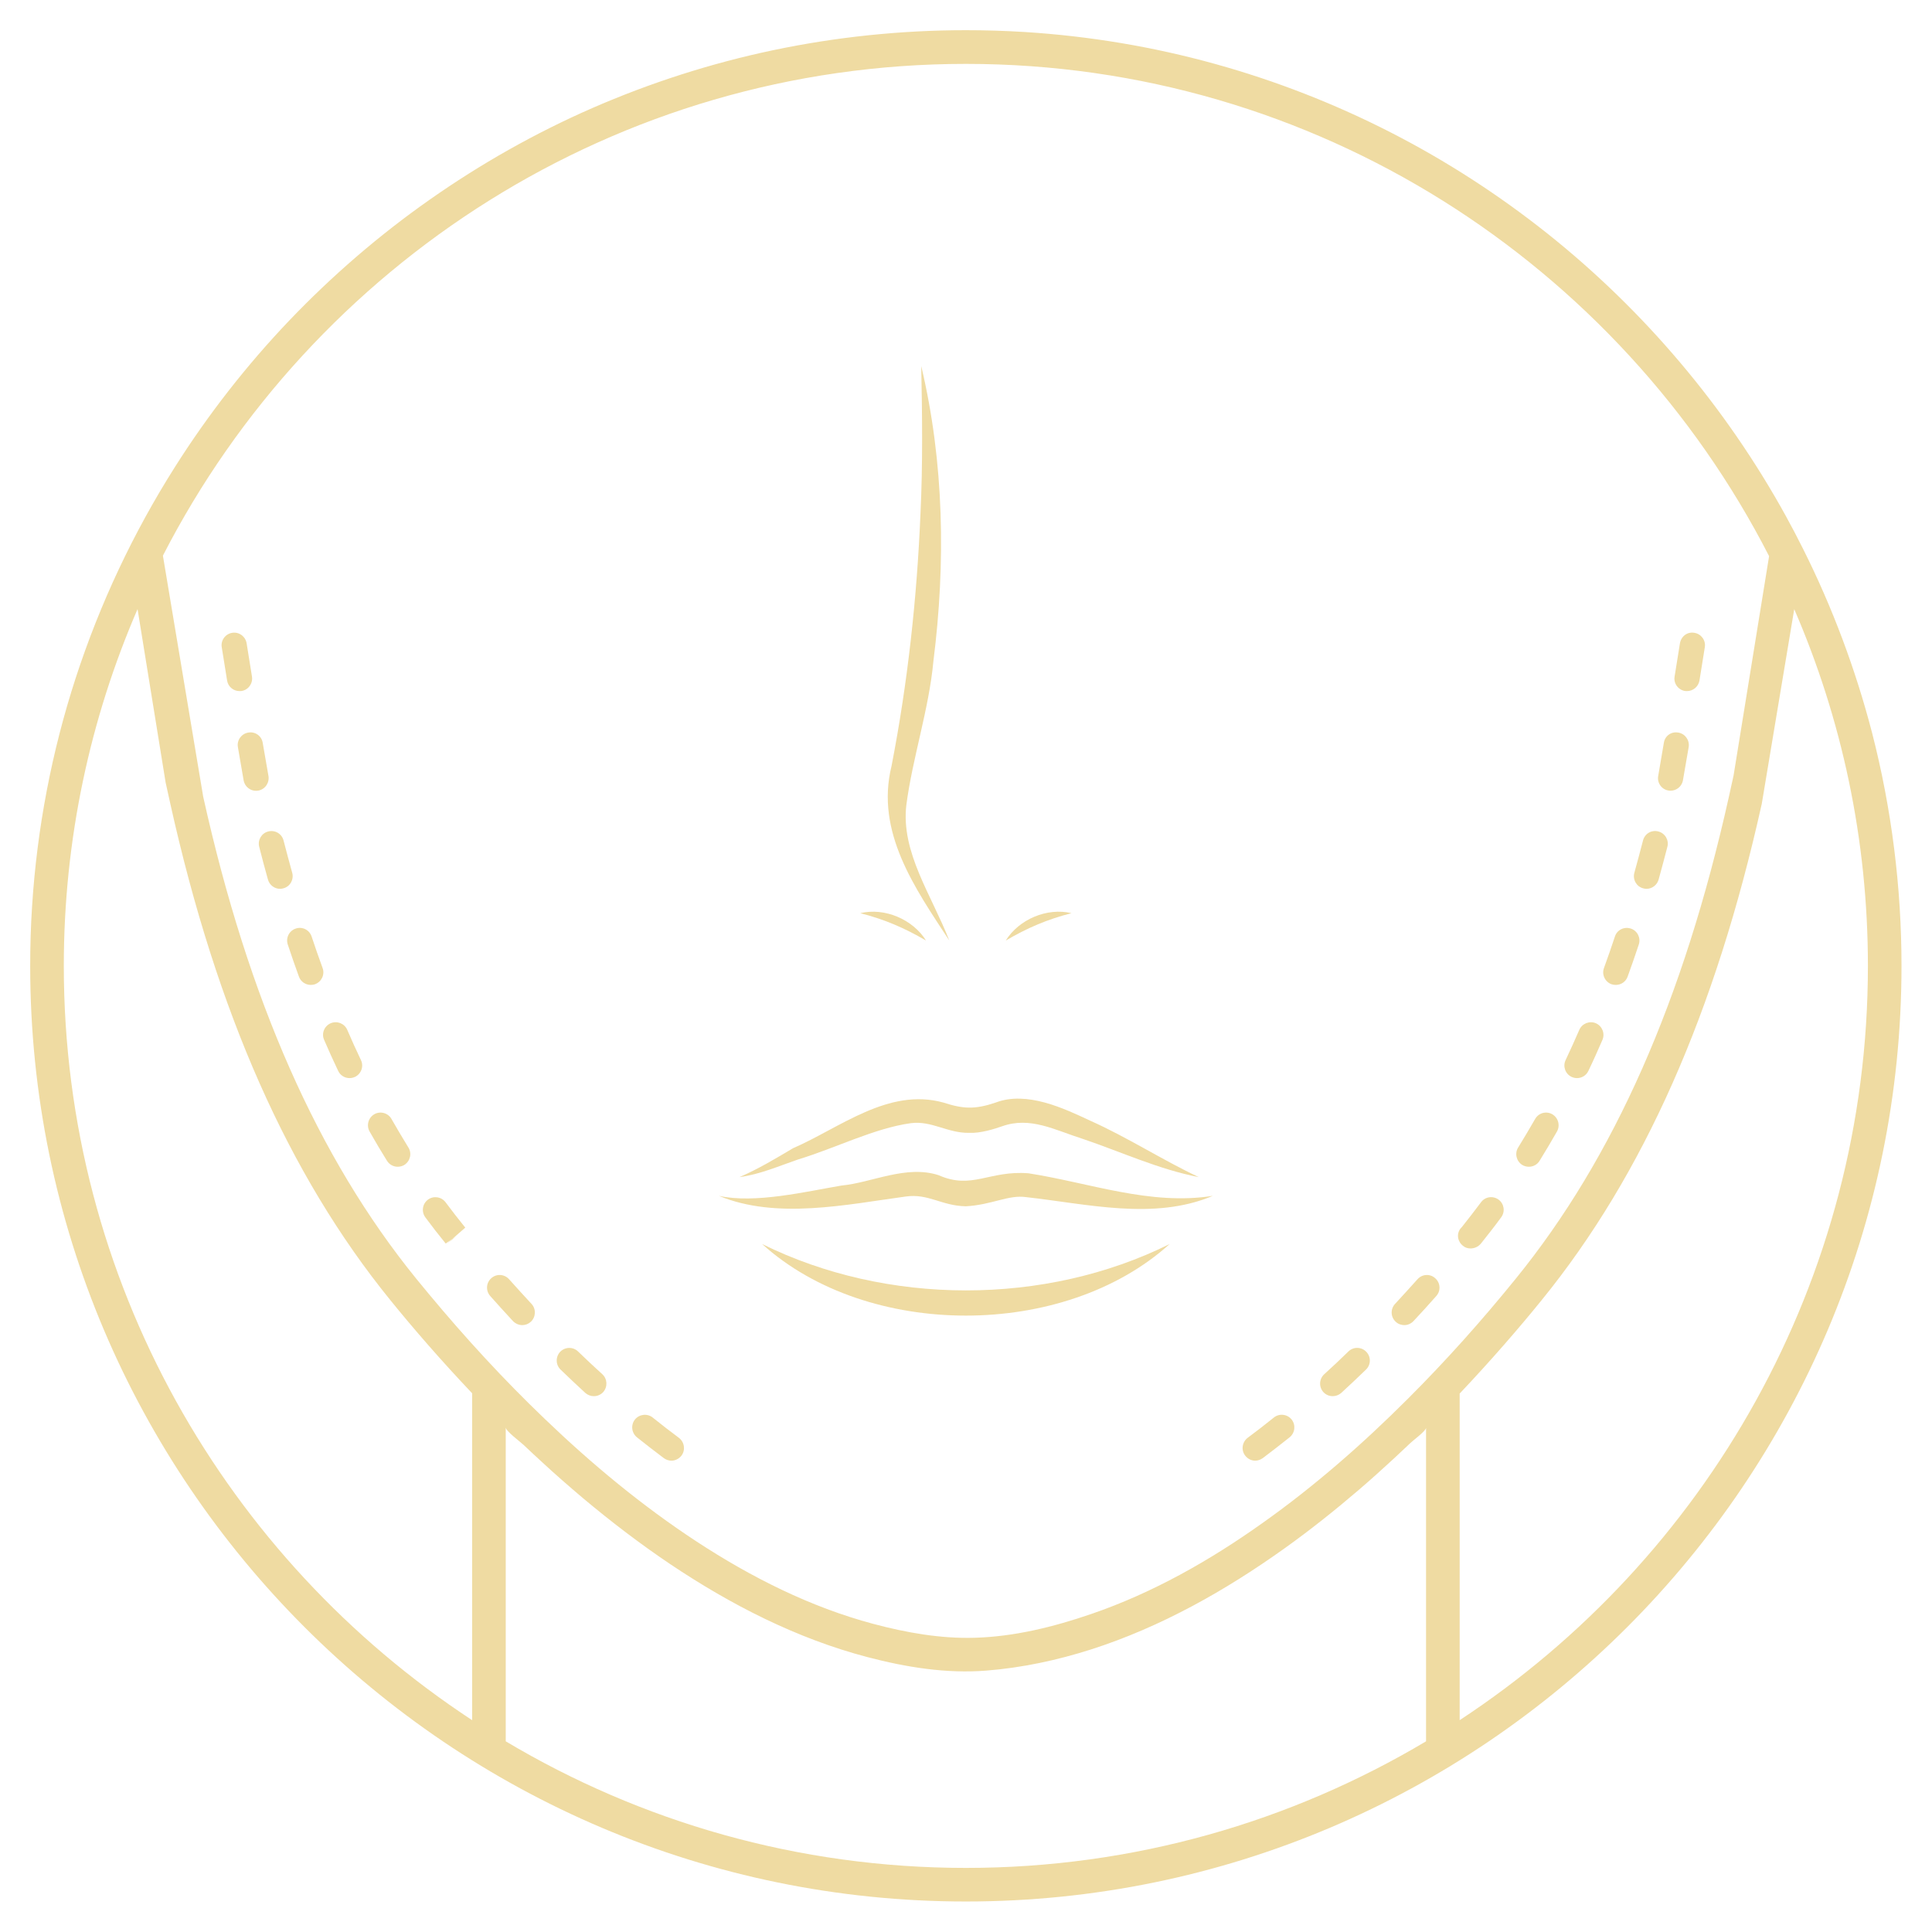 <svg xmlns="http://www.w3.org/2000/svg" xmlns:xlink="http://www.w3.org/1999/xlink" width="100" zoomAndPan="magnify" viewBox="0 0 75 75" height="100" preserveAspectRatio="xMidYMid meet"><defs><clipPath id="4dab5890aa"><path d="M 1.172 1.172 L 73.922 1.172 L 73.922 73.922 L 1.172 73.922 Z M 1.172 1.172 " clip-rule="nonzero"></path></clipPath></defs><g clip-path="url(#4dab5890aa)"><path fill="#efdba2" d="M 56.664 66.777 L 56.664 54.102 C 56.664 54.098 56.664 54.098 56.664 54.098 C 57.887 52.805 58.969 51.555 59.852 50.465 C 63.797 45.609 66.59 39.309 68.391 31.207 L 69.652 23.648 C 71.492 27.898 72.512 32.578 72.512 37.496 C 72.512 49.73 66.199 60.516 56.664 66.777 Z M 19.633 67.598 L 19.633 55.414 C 19.633 55.555 20.211 55.98 20.32 56.086 C 20.566 56.32 20.816 56.551 21.066 56.781 C 21.574 57.25 22.098 57.707 22.629 58.156 C 23.715 59.066 24.844 59.93 26.023 60.723 C 28.371 62.297 30.93 63.609 33.672 64.328 C 35.176 64.723 36.742 64.977 38.297 64.852 C 39.68 64.742 41.047 64.449 42.367 64.027 C 45.066 63.16 47.566 61.75 49.863 60.109 C 50.863 59.395 51.824 58.629 52.754 57.832 C 53.215 57.438 53.664 57.031 54.109 56.621 C 54.328 56.418 54.543 56.215 54.758 56.012 C 54.852 55.918 55.359 55.547 55.359 55.426 L 55.359 67.598 C 50.125 70.715 44.02 72.512 37.496 72.512 C 30.973 72.512 24.863 70.715 19.633 67.598 Z M 2.477 37.496 C 2.477 32.578 3.5 27.898 5.34 23.645 L 6.43 30.379 L 6.613 31.207 C 8.414 39.309 11.207 45.609 15.148 50.465 C 16.031 51.555 17.109 52.801 18.328 54.086 C 18.328 54.09 18.328 54.094 18.328 54.102 L 18.328 66.777 C 8.789 60.516 2.477 49.73 2.477 37.496 Z M 37.496 2.48 C 51.078 2.48 62.871 10.258 68.676 21.59 L 67.297 30.105 L 67.117 30.922 C 65.359 38.82 62.656 44.945 58.84 49.641 C 57.523 51.266 56.129 52.828 54.648 54.305 C 52.898 56.055 51.027 57.695 49.008 59.125 C 46.961 60.582 44.742 61.84 42.359 62.656 C 40.902 63.156 39.379 63.535 37.832 63.578 C 36.516 63.617 35.176 63.379 33.902 63.039 C 31.457 62.387 29.164 61.23 27.051 59.848 C 24.934 58.461 22.98 56.84 21.156 55.09 C 19.562 53.566 18.066 51.938 16.656 50.242 C 16.488 50.043 16.324 49.844 16.16 49.641 C 12.348 44.945 9.641 38.824 7.887 30.922 L 6.324 21.57 C 12.133 10.25 23.918 2.48 37.496 2.48 Z M 69.996 21.309 C 69.781 20.879 69.559 20.453 69.328 20.035 C 68.164 17.922 66.789 15.926 65.234 14.086 C 63.68 12.246 61.949 10.562 60.07 9.066 C 58.18 7.562 56.145 6.246 53.996 5.145 C 51.82 4.031 49.531 3.137 47.176 2.484 C 44.758 1.812 42.27 1.398 39.77 1.242 C 39.012 1.195 38.254 1.172 37.496 1.172 C 34.977 1.172 32.457 1.434 29.992 1.953 C 27.586 2.461 25.238 3.215 22.984 4.199 C 20.77 5.168 18.656 6.363 16.676 7.754 C 14.711 9.133 12.883 10.711 11.223 12.449 C 9.566 14.188 8.078 16.094 6.793 18.125 C 5.172 20.684 3.879 23.434 2.941 26.312 C 2.008 29.18 1.438 32.164 1.246 35.172 C 1.195 35.945 1.172 36.719 1.172 37.496 C 1.172 57.523 17.469 73.816 37.496 73.816 C 57.523 73.816 73.816 57.523 73.816 37.496 C 73.816 34.449 73.434 31.406 72.676 28.457 C 72.035 25.988 71.137 23.586 69.996 21.309 " fill-opacity="1" fill-rule="nonzero"></path></g><path fill="#efdba2" d="M 17.301 48.273 L 17.551 48.102 L 18.062 47.656 C 17.801 47.332 17.543 47.004 17.297 46.672 C 17.137 46.457 16.828 46.41 16.613 46.57 C 16.395 46.734 16.352 47.039 16.512 47.258 C 16.766 47.602 17.031 47.941 17.301 48.273 " fill-opacity="1" fill-rule="nonzero"></path><path fill="#efdba2" d="M 17.707 47.996 L 17.551 48.102 L 17.324 48.301 Z M 17.707 47.996 " fill-opacity="1" fill-rule="nonzero"></path><path fill="#efdba2" d="M 15.023 45.062 C 15.117 45.211 15.273 45.293 15.438 45.293 C 15.527 45.293 15.617 45.27 15.695 45.223 C 15.926 45.078 15.996 44.773 15.855 44.547 C 15.629 44.18 15.41 43.812 15.199 43.441 C 15.066 43.203 14.766 43.121 14.531 43.254 C 14.297 43.391 14.215 43.688 14.348 43.926 C 14.566 44.309 14.789 44.688 15.023 45.062 " fill-opacity="1" fill-rule="nonzero"></path><path fill="#efdba2" d="M 19.914 51.285 C 20.016 51.387 20.145 51.441 20.273 51.441 C 20.395 51.441 20.512 51.398 20.609 51.309 C 20.805 51.125 20.816 50.812 20.633 50.617 C 20.336 50.297 20.047 49.977 19.762 49.66 C 19.582 49.457 19.273 49.438 19.07 49.621 C 18.867 49.801 18.852 50.109 19.031 50.312 C 19.32 50.637 19.613 50.961 19.914 51.285 " fill-opacity="1" fill-rule="nonzero"></path><path fill="#efdba2" d="M 22.723 54.074 C 22.816 54.156 22.934 54.199 23.051 54.199 C 23.184 54.199 23.316 54.148 23.414 54.043 C 23.594 53.84 23.582 53.531 23.383 53.348 C 23.062 53.059 22.75 52.762 22.441 52.465 C 22.25 52.277 21.938 52.281 21.75 52.473 C 21.562 52.668 21.566 52.98 21.762 53.168 C 22.074 53.473 22.398 53.773 22.723 54.074 " fill-opacity="1" fill-rule="nonzero"></path><path fill="#efdba2" d="M 25.77 56.605 C 25.859 56.668 25.961 56.703 26.062 56.703 C 26.211 56.703 26.359 56.633 26.457 56.504 C 26.617 56.289 26.57 55.98 26.355 55.816 C 26.012 55.562 25.672 55.297 25.336 55.027 C 25.129 54.863 24.82 54.895 24.648 55.105 C 24.48 55.32 24.516 55.625 24.727 55.797 C 25.07 56.07 25.418 56.34 25.77 56.605 " fill-opacity="1" fill-rule="nonzero"></path><path fill="#efdba2" d="M 9.234 28.996 L 9.461 30.312 C 9.512 30.543 9.715 30.699 9.938 30.699 C 9.973 30.699 10.008 30.691 10.043 30.688 C 10.309 30.629 10.473 30.367 10.418 30.102 L 10.199 28.84 C 10.16 28.574 9.91 28.391 9.641 28.438 C 9.375 28.48 9.191 28.73 9.234 28.996 " fill-opacity="1" fill-rule="nonzero"></path><path fill="#efdba2" d="M 9.297 26.828 C 9.324 26.828 9.352 26.828 9.379 26.824 C 9.645 26.781 9.824 26.527 9.781 26.262 L 9.574 24.973 C 9.531 24.707 9.277 24.52 9.012 24.566 C 8.746 24.609 8.562 24.863 8.609 25.129 L 8.816 26.418 C 8.855 26.66 9.062 26.828 9.297 26.828 " fill-opacity="1" fill-rule="nonzero"></path><path fill="#efdba2" d="M 10.062 32.871 C 10.168 33.297 10.285 33.723 10.402 34.145 C 10.461 34.359 10.656 34.504 10.871 34.504 C 10.914 34.504 10.961 34.496 11.004 34.484 C 11.266 34.414 11.414 34.141 11.344 33.883 C 11.227 33.465 11.117 33.047 11.008 32.629 C 10.941 32.367 10.68 32.211 10.414 32.277 C 10.152 32.344 9.996 32.609 10.062 32.871 " fill-opacity="1" fill-rule="nonzero"></path><path fill="#efdba2" d="M 12.582 40.367 C 12.758 40.773 12.938 41.176 13.129 41.574 C 13.211 41.75 13.387 41.852 13.57 41.852 C 13.641 41.852 13.711 41.836 13.781 41.805 C 14.023 41.688 14.129 41.398 14.012 41.152 C 13.828 40.766 13.648 40.371 13.48 39.977 C 13.371 39.73 13.086 39.617 12.836 39.723 C 12.586 39.832 12.473 40.121 12.582 40.367 " fill-opacity="1" fill-rule="nonzero"></path><path fill="#efdba2" d="M 11.172 36.668 C 11.312 37.086 11.453 37.5 11.605 37.914 C 11.676 38.113 11.867 38.234 12.062 38.234 C 12.121 38.234 12.176 38.227 12.23 38.207 C 12.484 38.113 12.617 37.832 12.523 37.578 C 12.375 37.176 12.234 36.766 12.098 36.359 C 12.016 36.102 11.738 35.957 11.48 36.047 C 11.223 36.133 11.086 36.41 11.172 36.668 " fill-opacity="1" fill-rule="nonzero"></path><path fill="#efdba2" d="M 57.086 48.465 C 57.234 48.465 57.387 48.398 57.488 48.277 C 57.758 47.938 58.023 47.602 58.277 47.254 C 58.438 47.035 58.391 46.73 58.176 46.57 C 57.957 46.41 57.652 46.453 57.492 46.672 C 57.246 47.004 56.988 47.332 56.75 47.633 C 56.742 47.641 56.711 47.68 56.699 47.688 C 56.535 47.898 56.578 48.191 56.789 48.359 C 56.875 48.434 56.98 48.465 57.086 48.465 " fill-opacity="1" fill-rule="nonzero"></path><path fill="#efdba2" d="M 54.516 51.441 C 54.645 51.441 54.773 51.387 54.871 51.285 C 55.176 50.961 55.469 50.637 55.758 50.309 C 55.938 50.109 55.918 49.797 55.715 49.621 C 55.516 49.438 55.207 49.457 55.027 49.66 C 54.742 49.977 54.453 50.297 54.156 50.617 C 53.973 50.812 53.98 51.125 54.18 51.309 C 54.273 51.398 54.395 51.441 54.516 51.441 " fill-opacity="1" fill-rule="nonzero"></path><path fill="#efdba2" d="M 62.555 38.207 C 62.613 38.227 62.668 38.234 62.727 38.234 C 62.926 38.234 63.113 38.113 63.184 37.914 C 63.336 37.5 63.477 37.086 63.617 36.668 C 63.703 36.41 63.566 36.133 63.309 36.047 C 63.043 35.961 62.773 36.102 62.691 36.355 C 62.555 36.766 62.414 37.172 62.266 37.578 C 62.172 37.832 62.305 38.113 62.555 38.207 " fill-opacity="1" fill-rule="nonzero"></path><path fill="#efdba2" d="M 61.008 41.805 C 61.078 41.836 61.148 41.852 61.219 41.852 C 61.402 41.852 61.578 41.75 61.66 41.574 C 61.852 41.176 62.031 40.773 62.207 40.367 C 62.312 40.121 62.199 39.832 61.953 39.723 C 61.707 39.617 61.418 39.73 61.309 39.977 C 61.137 40.371 60.961 40.766 60.777 41.152 C 60.66 41.398 60.766 41.688 61.008 41.805 " fill-opacity="1" fill-rule="nonzero"></path><path fill="#efdba2" d="M 51.734 54.199 C 51.855 54.199 51.973 54.156 52.066 54.074 C 52.395 53.773 52.711 53.473 53.027 53.168 C 53.223 52.98 53.227 52.668 53.039 52.477 C 52.852 52.281 52.543 52.273 52.348 52.461 C 52.039 52.762 51.727 53.059 51.406 53.348 C 51.207 53.531 51.191 53.84 51.375 54.043 C 51.473 54.148 51.605 54.199 51.734 54.199 " fill-opacity="1" fill-rule="nonzero"></path><path fill="#efdba2" d="M 59.094 45.223 C 59.172 45.27 59.262 45.293 59.352 45.293 C 59.516 45.293 59.676 45.211 59.766 45.062 C 59.996 44.688 60.223 44.309 60.441 43.926 C 60.574 43.688 60.492 43.391 60.258 43.254 C 60.023 43.121 59.727 43.203 59.594 43.438 C 59.379 43.812 59.16 44.18 58.934 44.547 C 58.793 44.773 58.863 45.078 59.094 45.223 " fill-opacity="1" fill-rule="nonzero"></path><path fill="#efdba2" d="M 64.746 30.684 C 64.781 30.691 64.816 30.695 64.852 30.695 C 65.074 30.695 65.277 30.539 65.328 30.312 L 65.555 28.996 C 65.594 28.73 65.414 28.48 65.148 28.438 C 64.867 28.391 64.629 28.574 64.59 28.84 L 64.375 30.102 C 64.316 30.367 64.484 30.629 64.746 30.684 " fill-opacity="1" fill-rule="nonzero"></path><path fill="#efdba2" d="M 65.41 26.824 C 65.438 26.828 65.465 26.828 65.488 26.828 C 65.723 26.828 65.93 26.66 65.973 26.418 L 66.18 25.129 C 66.227 24.863 66.043 24.609 65.777 24.566 C 65.5 24.516 65.262 24.703 65.215 24.973 L 65.008 26.262 C 64.961 26.527 65.145 26.781 65.41 26.824 " fill-opacity="1" fill-rule="nonzero"></path><path fill="#efdba2" d="M 48.727 56.703 C 48.828 56.703 48.93 56.668 49.02 56.605 C 49.371 56.34 49.719 56.07 50.062 55.797 C 50.273 55.625 50.309 55.32 50.141 55.105 C 49.973 54.895 49.664 54.859 49.453 55.027 C 49.117 55.297 48.777 55.562 48.434 55.816 C 48.219 55.98 48.172 56.289 48.336 56.504 C 48.434 56.633 48.578 56.703 48.727 56.703 " fill-opacity="1" fill-rule="nonzero"></path><path fill="#efdba2" d="M 63.785 34.484 C 63.828 34.496 63.871 34.504 63.918 34.504 C 64.129 34.504 64.328 34.359 64.387 34.145 C 64.504 33.723 64.617 33.297 64.727 32.875 C 64.797 32.613 64.637 32.344 64.375 32.277 C 64.105 32.207 63.848 32.367 63.781 32.629 C 63.672 33.047 63.562 33.465 63.445 33.883 C 63.375 34.141 63.523 34.414 63.785 34.484 " fill-opacity="1" fill-rule="nonzero"></path><path fill="#efdba2" d="M 35.16 46.449 C 36.039 46.324 36.547 46.809 37.492 46.828 C 38.504 46.773 39.156 46.371 39.836 46.473 C 42.184 46.73 44.797 47.391 47.082 46.422 C 44.656 46.809 42.309 45.918 39.926 45.547 C 38.398 45.426 37.734 46.195 36.438 45.621 C 35.172 45.211 33.844 45.914 32.664 46.023 C 31.281 46.258 29.297 46.734 27.906 46.422 C 30.148 47.352 32.875 46.758 35.16 46.449 " fill-opacity="1" fill-rule="nonzero"></path><path fill="#efdba2" d="M 35.355 43.602 C 36.168 43.496 36.777 43.988 37.613 43.977 C 38.062 44 38.609 43.824 38.898 43.723 C 39.996 43.332 40.934 43.863 42.043 44.215 C 43.531 44.719 44.984 45.395 46.535 45.695 C 45.102 45.02 43.773 44.152 42.32 43.504 C 41.301 43.027 39.859 42.34 38.652 42.801 C 37.848 43.074 37.391 43.051 36.621 42.801 C 34.488 42.211 32.605 43.785 30.785 44.574 C 30.102 44.98 29.438 45.379 28.707 45.695 C 29.5 45.59 30.246 45.262 30.988 45.008 C 32.414 44.578 33.941 43.797 35.355 43.602 " fill-opacity="1" fill-rule="nonzero"></path><path fill="#efdba2" d="M 29.586 48.293 C 33.684 52 41.309 51.996 45.406 48.293 C 40.566 50.699 34.426 50.688 29.586 48.293 " fill-opacity="1" fill-rule="nonzero"></path><path fill="#efdba2" d="M 33.395 35.449 C 34.34 35.691 35.105 36.02 35.949 36.512 C 35.434 35.688 34.344 35.223 33.395 35.449 " fill-opacity="1" fill-rule="nonzero"></path><path fill="#efdba2" d="M 39.043 36.512 C 39.883 36.02 40.652 35.691 41.594 35.449 C 40.648 35.223 39.555 35.688 39.043 36.512 " fill-opacity="1" fill-rule="nonzero"></path><path fill="#efdba2" d="M 35.184 31.25 C 35.426 29.406 36.062 27.531 36.234 25.672 C 36.715 21.867 36.652 17.945 35.762 14.211 C 35.801 16.125 35.824 18.02 35.734 19.91 C 35.598 23.203 35.238 26.5 34.609 29.738 C 33.977 32.305 35.523 34.484 36.852 36.512 C 36.16 34.738 34.969 33.086 35.184 31.25 " fill-opacity="1" fill-rule="nonzero"></path></svg>